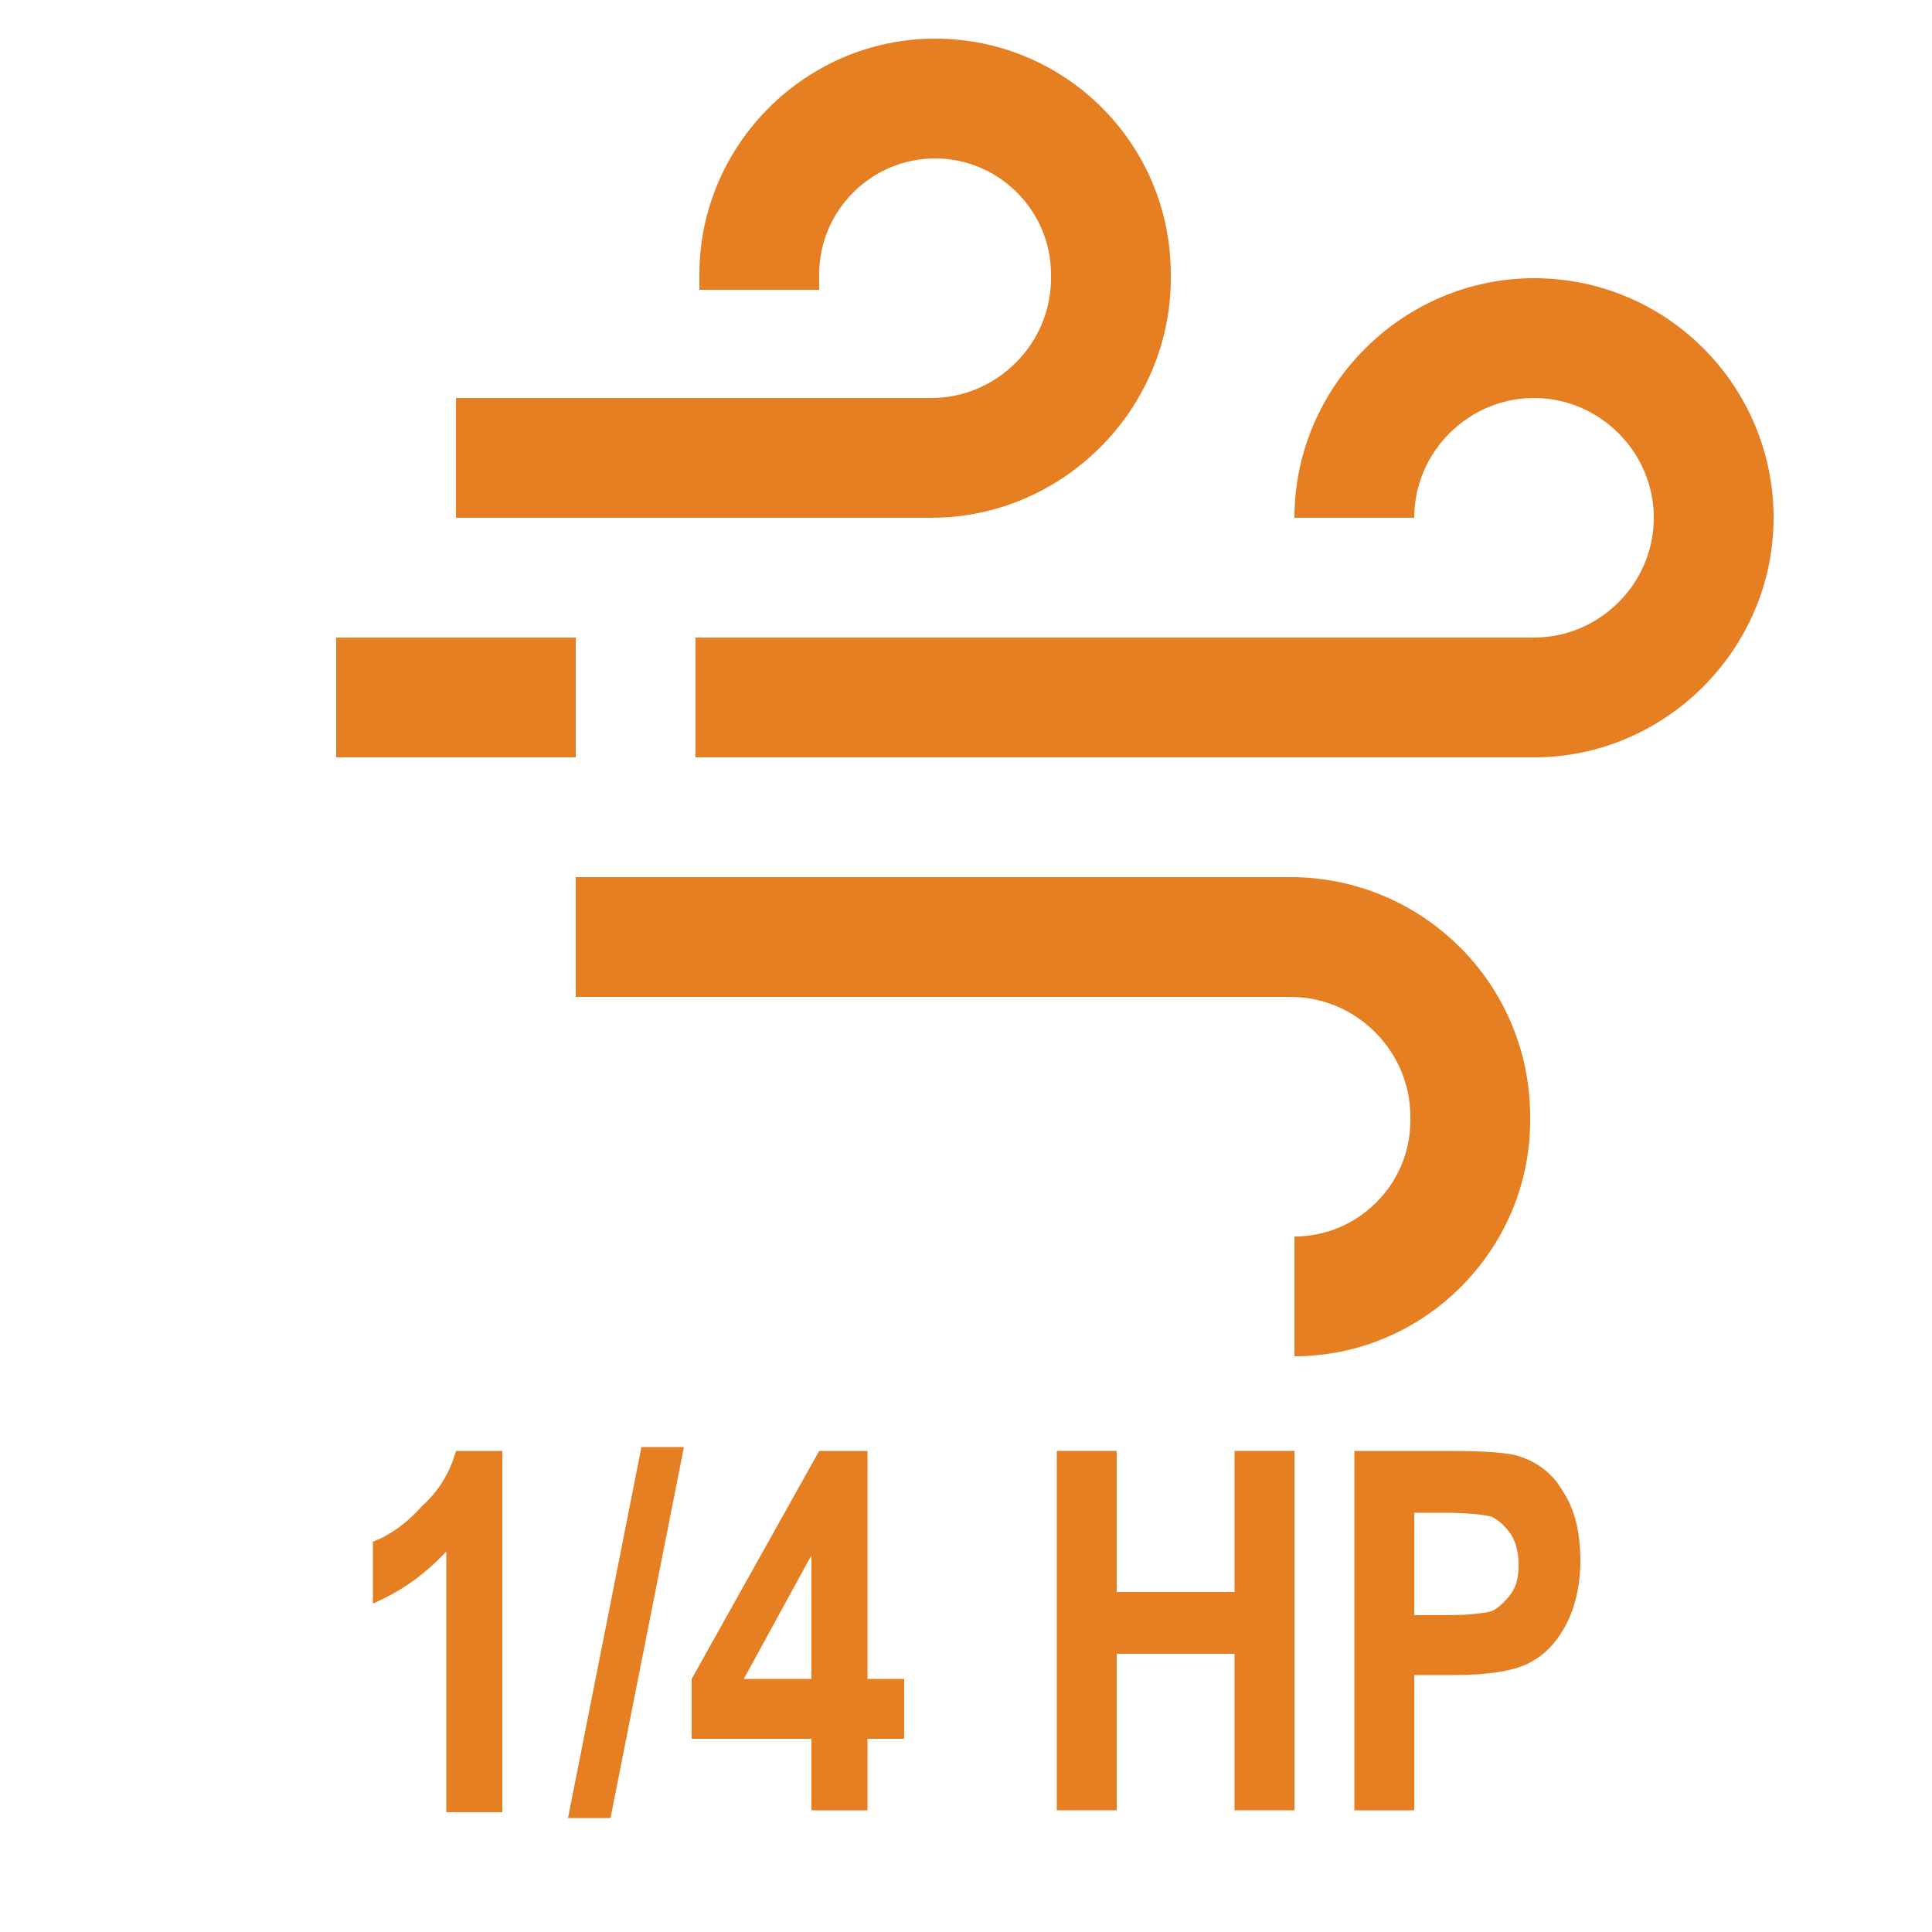 <?xml version="1.0" encoding="utf-8"?>
<!-- Generator: Adobe Illustrator 23.0.0, SVG Export Plug-In . SVG Version: 6.00 Build 0)  -->
<svg version="1.1" id="Capa_1" xmlns="http://www.w3.org/2000/svg" xmlns:xlink="http://www.w3.org/1999/xlink" x="0px" y="0px"
	 viewBox="0 0 100 100" style="enable-background:new 0 0 100 100;" xml:space="preserve">
<style type="text/css">
	.st0{fill:#E67E22;}
</style>
<g>
	<g>
		<g>
			<path class="st0" d="M66.8,45.4h-37v6.2h37c3.4,0,6.2,2.8,6.2,6.2V58c0,3.3-2.7,6-6,6v6.2c6.7,0,12.2-5.5,12.2-12.2v-0.2
				C79.2,50.9,73.6,45.4,66.8,45.4z"/>
		</g>
	</g>
	<g>
		<g>
			<g>
				<path class="st0" d="M79.4,14.4c-6.8,0-12.4,5.6-12.4,12.4h6.2c0-3.4,2.8-6.2,6.2-6.2s6.2,2.8,6.2,6.2S82.8,33,79.4,33H36v6.2
					h43.4c6.8,0,12.4-5.6,12.4-12.4S86.3,14.4,79.4,14.4z"/>
			</g>
		</g>
		<g>
			<g>
				<rect x="17.4" y="33" class="st0" width="12.4" height="6.2"/>
			</g>
		</g>
		<g>
			<g>
				<path class="st0" d="M48.4,2c-6.7,0-12.2,5.5-12.2,12.2V15h6.2v-0.8c0-3.3,2.7-6,6-6s6,2.7,6,6v0.2c0,3.4-2.8,6.2-6.2,6.2H23.6
					v6.2h24.6c6.8,0,12.4-5.6,12.4-12.4v-0.2C60.6,7.4,55.1,2,48.4,2z"/>
			</g>
		</g>
	</g>
</g>
<g>
	<path class="st0" d="M26,93.8h-2.9V80.3c-1.1,1.2-2.4,2.1-3.8,2.7v-3.2c0.8-0.3,1.7-0.9,2.5-1.8c0.9-0.8,1.5-1.8,1.8-2.9H26V93.8z"
		/>
	<path class="st0" d="M29.4,94.1l3.8-19.2h2.2l-3.8,19.2H29.4z"/>
	<path class="st0" d="M42,93.8V90h-6.2v-3.1l6.6-11.8h2.5v11.8h1.9V90h-1.9v3.7H42z M42,86.9v-6.4l-3.5,6.4H42z"/>
	<path class="st0" d="M54.7,93.8V75.1h3.1v7.3h6.1v-7.3h3.1v18.6h-3.1v-8.1h-6.1v8.1H54.7z"/>
	<path class="st0" d="M70.1,93.8V75.1h5c1.8,0,3.1,0.1,3.6,0.3c0.9,0.3,1.7,0.9,2.2,1.8c0.6,0.9,0.9,2.1,0.9,3.6
		c0,1.3-0.3,2.5-0.8,3.4c-0.5,0.9-1.1,1.5-1.9,1.9c-0.8,0.4-2.1,0.6-3.9,0.6h-2v7H70.1z M73.2,78.3v5.3h1.7c1.1,0,1.9-0.1,2.3-0.2
		c0.4-0.2,0.7-0.5,1-0.9s0.4-0.9,0.4-1.5c0-0.6-0.1-1.1-0.4-1.6c-0.3-0.4-0.6-0.7-1-0.9c-0.4-0.1-1.2-0.2-2.5-0.2H73.2z"/>
</g>
</svg>
